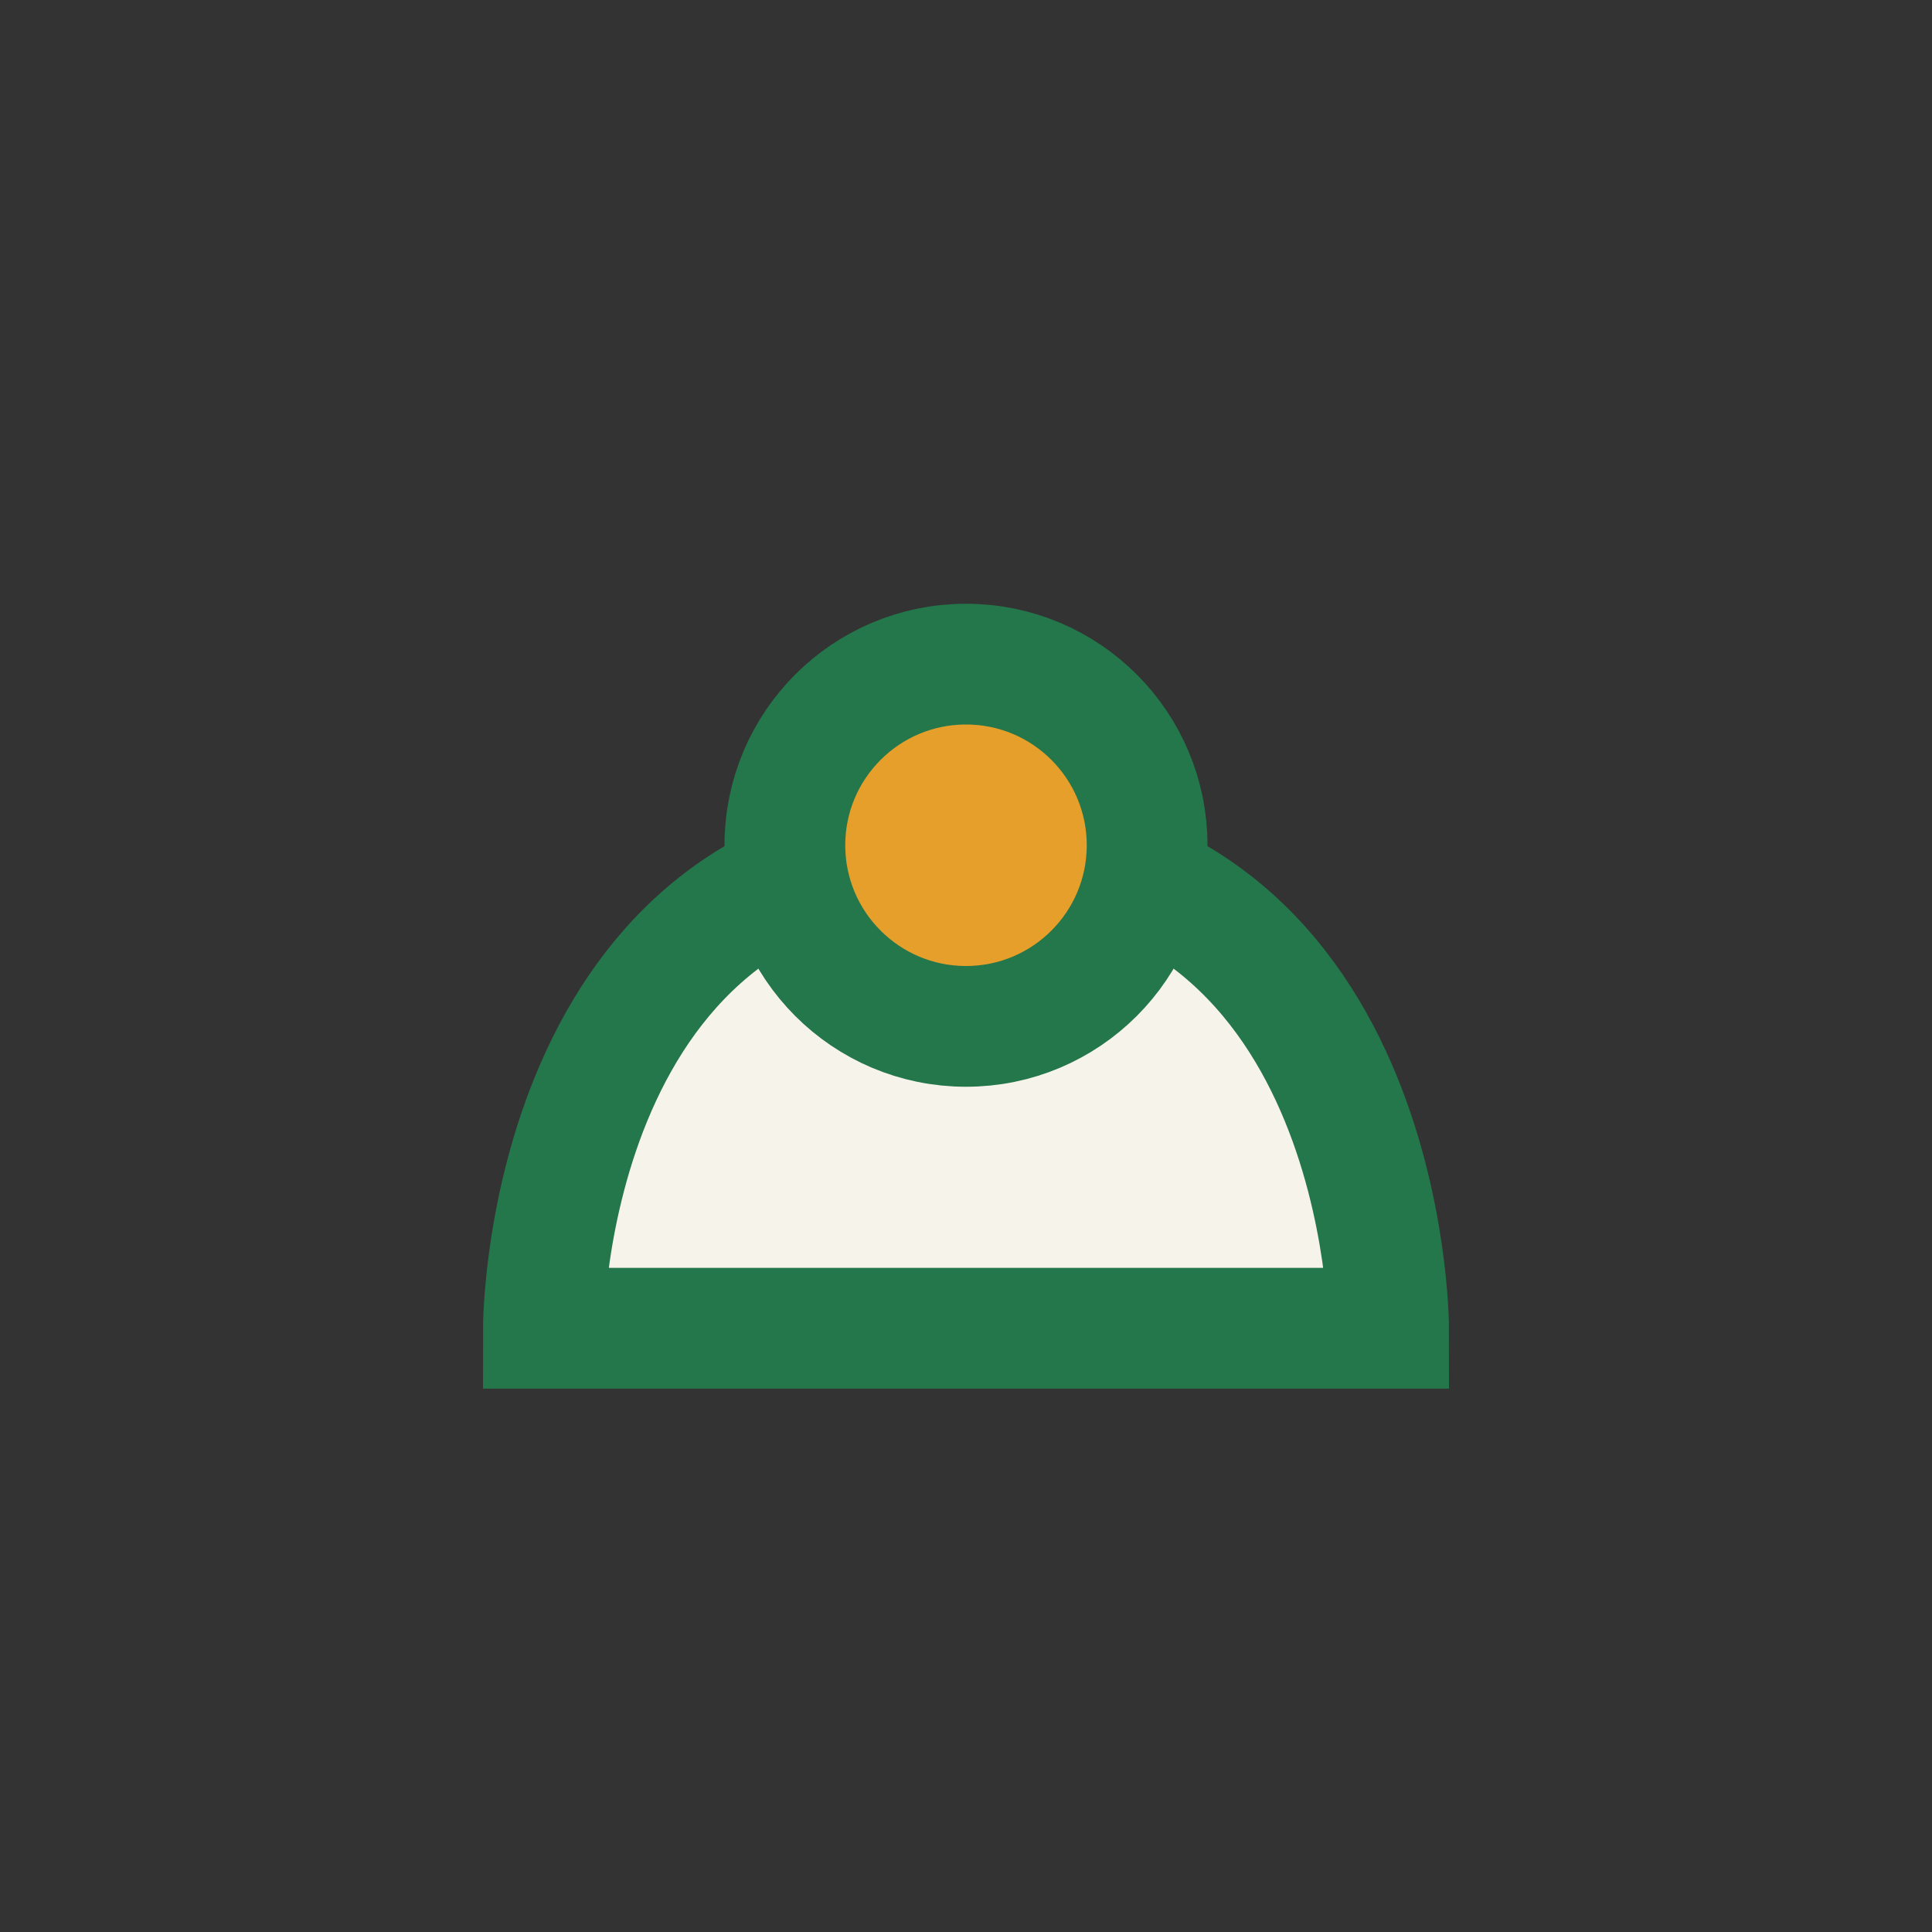 <?xml version="1.0" encoding="UTF-8"?>
<svg xmlns="http://www.w3.org/2000/svg" width="32" height="32" viewBox="0 0 32 32"><rect x="0" y="0" width="32" height="32" fill="#333333" stroke="none"/><path d="M9 22s0-8 7-8 7 8 7 8z" fill="#F6F3EB" stroke="#24764B" stroke-width="2"/><circle cx="16" cy="14" r="3" fill="#E59F2A" stroke="#24764B" stroke-width="2"/></svg>